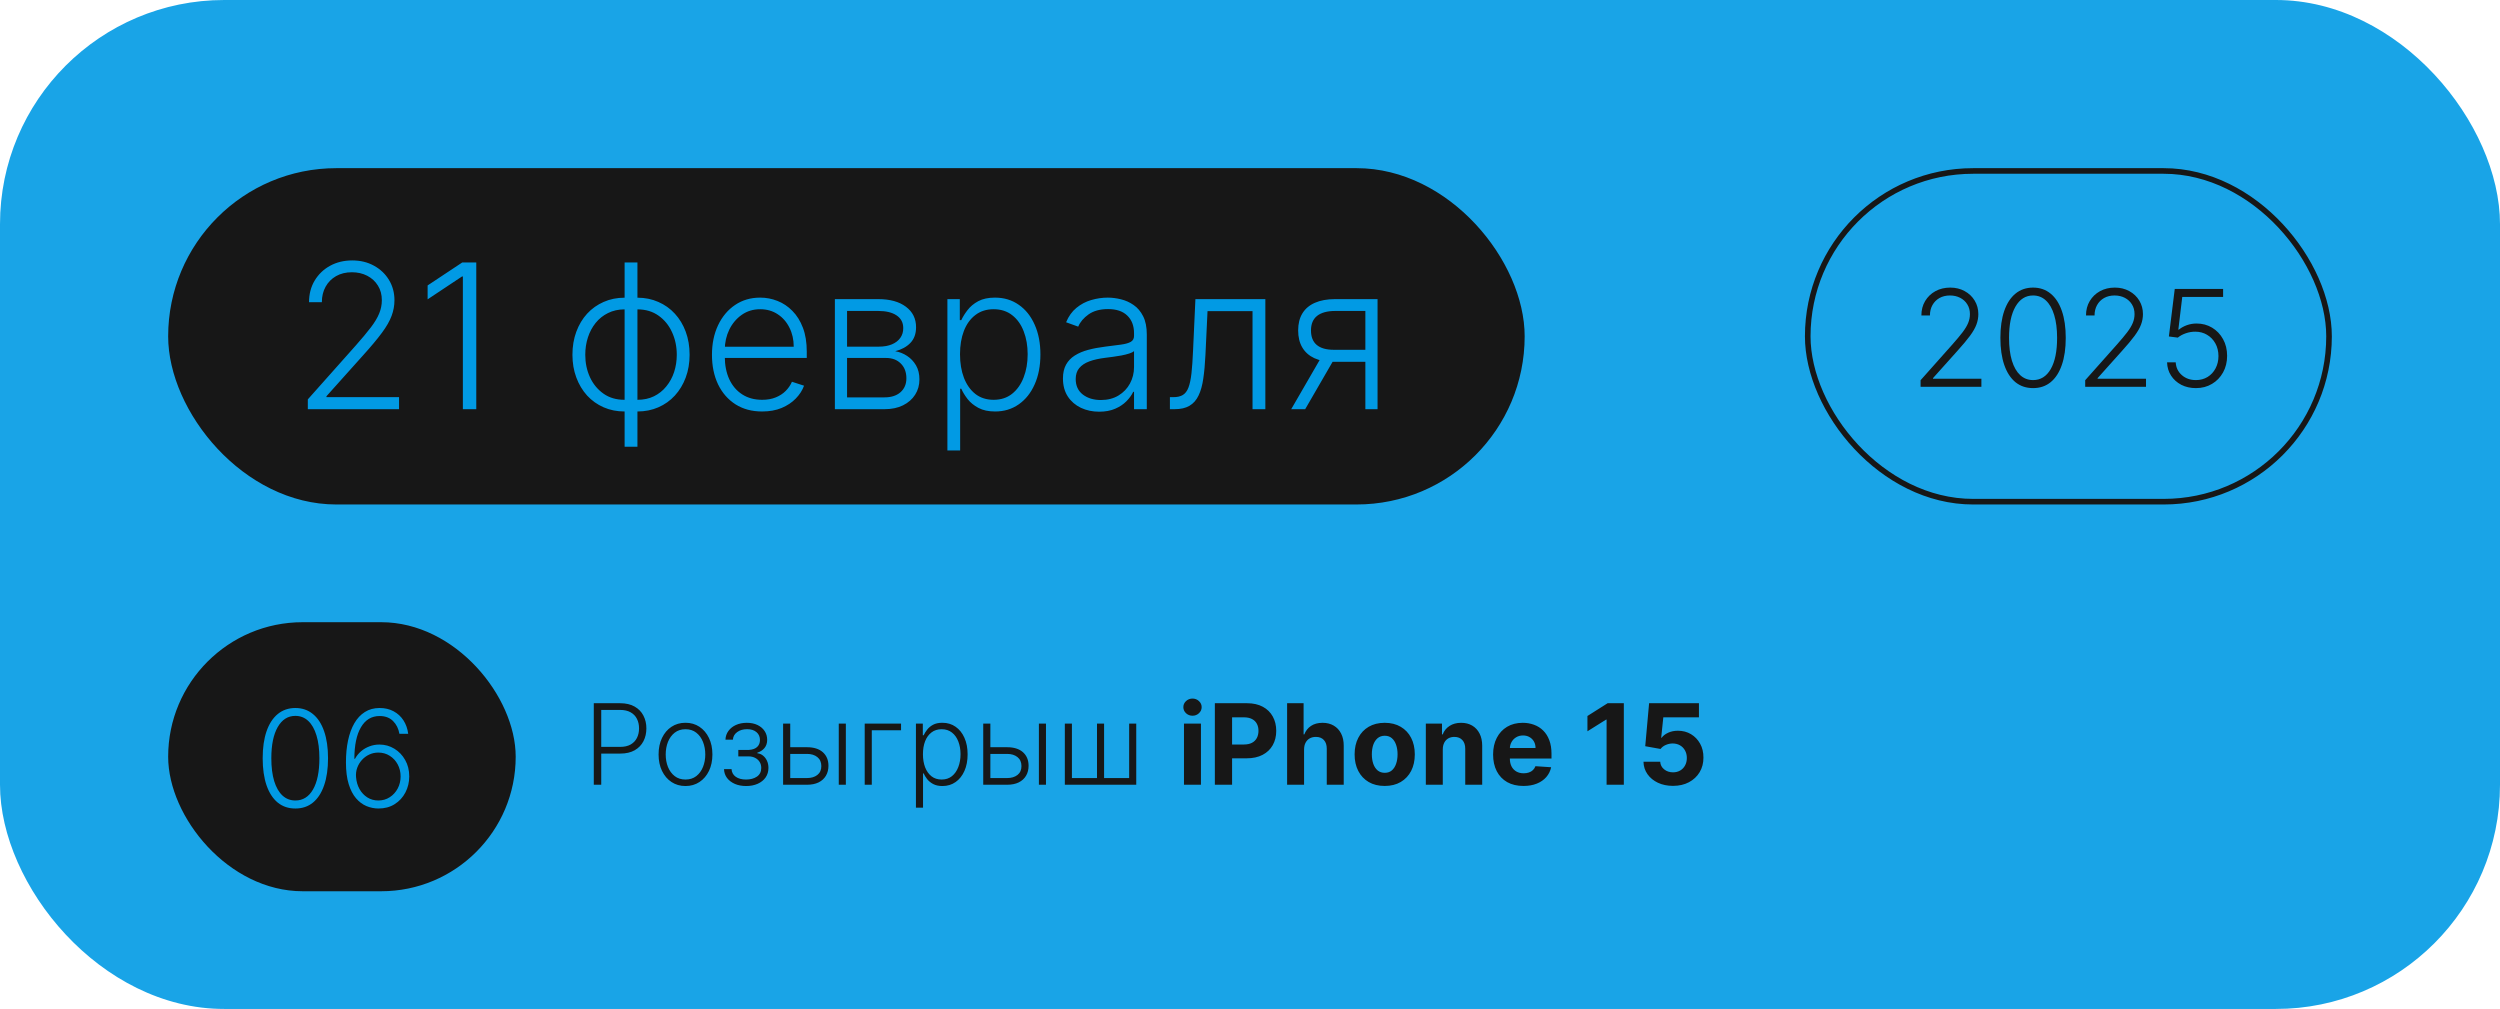 <?xml version="1.0" encoding="UTF-8"?> <svg xmlns="http://www.w3.org/2000/svg" width="446" height="180" viewBox="0 0 446 180" fill="none"><g filter="url(#filter0_b_87_97)"><rect width="446" height="180" rx="40" fill="#019AE4" fill-opacity="0.9"></rect></g><path d="M105.932 140V125.455H110.626C111.659 125.455 112.52 125.653 113.212 126.051C113.908 126.444 114.431 126.979 114.781 127.656C115.136 128.333 115.314 129.096 115.314 129.943C115.314 130.791 115.139 131.555 114.788 132.237C114.438 132.914 113.917 133.452 113.226 133.849C112.535 134.242 111.675 134.439 110.648 134.439H106.955V133.246H110.612C111.375 133.246 112.007 133.104 112.509 132.82C113.01 132.531 113.384 132.138 113.631 131.641C113.882 131.143 114.007 130.578 114.007 129.943C114.007 129.309 113.882 128.743 113.631 128.246C113.384 127.749 113.008 127.358 112.501 127.074C112 126.79 111.363 126.648 110.591 126.648H107.26V140H105.932ZM122.292 140.227C121.35 140.227 120.516 139.988 119.792 139.51C119.072 139.032 118.509 138.371 118.102 137.528C117.694 136.681 117.491 135.703 117.491 134.595C117.491 133.478 117.694 132.495 118.102 131.648C118.509 130.795 119.072 130.133 119.792 129.659C120.516 129.181 121.35 128.942 122.292 128.942C123.234 128.942 124.065 129.181 124.785 129.659C125.504 130.137 126.068 130.8 126.475 131.648C126.887 132.495 127.093 133.478 127.093 134.595C127.093 135.703 126.889 136.681 126.482 137.528C126.075 138.371 125.509 139.032 124.785 139.51C124.065 139.988 123.234 140.227 122.292 140.227ZM122.292 139.07C123.049 139.07 123.691 138.866 124.217 138.459C124.742 138.052 125.14 137.509 125.41 136.832C125.684 136.155 125.822 135.41 125.822 134.595C125.822 133.781 125.684 133.033 125.41 132.351C125.14 131.669 124.742 131.122 124.217 130.71C123.691 130.298 123.049 130.092 122.292 130.092C121.539 130.092 120.897 130.298 120.367 130.71C119.842 131.122 119.442 131.669 119.167 132.351C118.897 133.033 118.762 133.781 118.762 134.595C118.762 135.41 118.897 136.155 119.167 136.832C119.442 137.509 119.842 138.052 120.367 138.459C120.893 138.866 121.534 139.07 122.292 139.07ZM129.165 137.216H130.507C130.545 137.798 130.796 138.253 131.26 138.58C131.724 138.906 132.335 139.07 133.093 139.07C133.879 139.07 134.527 138.894 135.039 138.544C135.55 138.189 135.806 137.673 135.806 136.996C135.806 136.584 135.709 136.226 135.515 135.923C135.325 135.62 135.065 135.384 134.733 135.213C134.407 135.038 134.035 134.948 133.618 134.943H131.715V133.786H133.597C134.246 133.748 134.738 133.572 135.074 133.26C135.41 132.943 135.578 132.528 135.578 132.017C135.578 131.435 135.373 130.968 134.961 130.618C134.549 130.263 133.99 130.085 133.284 130.085C132.569 130.085 131.975 130.26 131.502 130.611C131.028 130.961 130.777 131.411 130.749 131.96H129.421C129.444 131.368 129.622 130.848 129.953 130.398C130.285 129.943 130.732 129.588 131.296 129.332C131.864 129.077 132.508 128.949 133.228 128.949C133.966 128.949 134.608 129.081 135.152 129.347C135.697 129.612 136.118 129.974 136.417 130.433C136.715 130.888 136.864 131.404 136.864 131.982C136.864 132.583 136.698 133.078 136.367 133.466C136.04 133.849 135.621 134.119 135.11 134.276V134.382C135.498 134.425 135.839 134.567 136.132 134.808C136.431 135.05 136.665 135.36 136.836 135.739C137.006 136.117 137.091 136.536 137.091 136.996C137.091 137.64 136.923 138.205 136.587 138.693C136.251 139.176 135.782 139.553 135.181 139.822C134.584 140.092 133.895 140.227 133.114 140.227C132.361 140.227 131.691 140.102 131.104 139.851C130.517 139.595 130.051 139.242 129.705 138.793C129.364 138.338 129.184 137.812 129.165 137.216ZM140.758 133.303H143.954C145.18 133.303 146.127 133.601 146.795 134.197C147.462 134.794 147.796 135.601 147.796 136.619C147.796 137.296 147.645 137.888 147.342 138.395C147.043 138.902 146.608 139.297 146.035 139.581C145.462 139.86 144.768 140 143.954 140H139.707V129.091H140.978V138.807H143.954C144.726 138.807 145.346 138.622 145.815 138.253C146.288 137.884 146.525 137.358 146.525 136.676C146.525 135.98 146.288 135.443 145.815 135.064C145.346 134.685 144.726 134.496 143.954 134.496H140.758V133.303ZM149.636 140V129.091H150.9V140H149.636ZM160.747 129.091V130.284H155.527V140H154.263V129.091H160.747ZM163.403 144.091V129.091H164.632V131.172H164.781C164.933 130.845 165.141 130.511 165.406 130.17C165.671 129.825 166.022 129.534 166.457 129.297C166.898 129.06 167.452 128.942 168.119 128.942C169.019 128.942 169.805 129.179 170.477 129.652C171.154 130.121 171.68 130.779 172.054 131.626C172.433 132.469 172.622 133.452 172.622 134.574C172.622 135.701 172.433 136.688 172.054 137.536C171.68 138.383 171.154 139.044 170.477 139.517C169.805 139.991 169.024 140.227 168.134 140.227C167.475 140.227 166.924 140.109 166.479 139.872C166.038 139.635 165.681 139.344 165.406 138.999C165.136 138.648 164.928 138.307 164.781 137.976H164.668V144.091H163.403ZM164.653 134.553C164.653 135.433 164.784 136.214 165.044 136.896C165.309 137.573 165.688 138.106 166.18 138.494C166.678 138.878 167.279 139.07 167.984 139.07C168.709 139.07 169.32 138.871 169.817 138.473C170.319 138.071 170.7 137.528 170.96 136.847C171.225 136.165 171.358 135.4 171.358 134.553C171.358 133.714 171.228 132.959 170.967 132.287C170.712 131.615 170.333 131.082 169.831 130.689C169.329 130.291 168.714 130.092 167.984 130.092C167.274 130.092 166.67 130.284 166.173 130.668C165.676 131.046 165.297 131.572 165.037 132.244C164.781 132.912 164.653 133.681 164.653 134.553ZM176.461 133.303H179.657C180.883 133.303 181.83 133.601 182.498 134.197C183.165 134.794 183.499 135.601 183.499 136.619C183.499 137.296 183.348 137.888 183.045 138.395C182.746 138.902 182.311 139.297 181.738 139.581C181.165 139.86 180.471 140 179.657 140H175.41V129.091H176.681V138.807H179.657C180.429 138.807 181.049 138.622 181.518 138.253C181.991 137.884 182.228 137.358 182.228 136.676C182.228 135.98 181.991 135.443 181.518 135.064C181.049 134.685 180.429 134.496 179.657 134.496H176.461V133.303ZM185.339 140V129.091H186.603V140H185.339ZM189.966 129.091H191.23V138.807H195.705V129.091H196.969V138.807H201.443V129.091H202.707V140H189.966V129.091ZM211.223 140V129.091H214.249V140H211.223ZM212.743 127.685C212.293 127.685 211.907 127.536 211.585 127.237C211.268 126.934 211.109 126.572 211.109 126.151C211.109 125.734 211.268 125.376 211.585 125.078C211.907 124.775 212.293 124.624 212.743 124.624C213.193 124.624 213.576 124.775 213.893 125.078C214.215 125.376 214.376 125.734 214.376 126.151C214.376 126.572 214.215 126.934 213.893 127.237C213.576 127.536 213.193 127.685 212.743 127.685ZM216.729 140V125.455H222.468C223.571 125.455 224.511 125.665 225.287 126.087C226.064 126.503 226.656 127.083 227.063 127.827C227.475 128.565 227.681 129.418 227.681 130.384C227.681 131.349 227.472 132.202 227.056 132.94C226.639 133.679 226.035 134.254 225.245 134.666C224.459 135.078 223.507 135.284 222.39 135.284H218.732V132.82H221.892C222.484 132.82 222.972 132.718 223.355 132.514C223.744 132.306 224.033 132.019 224.222 131.655C224.416 131.286 224.513 130.862 224.513 130.384C224.513 129.901 224.416 129.479 224.222 129.119C224.033 128.755 223.744 128.473 223.355 128.274C222.967 128.071 222.475 127.969 221.878 127.969H219.804V140H216.729ZM232.647 133.693V140H229.621V125.455H232.562V131.016H232.69C232.936 130.372 233.334 129.867 233.883 129.503C234.432 129.134 235.121 128.949 235.95 128.949C236.707 128.949 237.368 129.115 237.931 129.446C238.499 129.773 238.94 130.244 239.252 130.859C239.569 131.47 239.726 132.202 239.721 133.054V140H236.695V133.594C236.7 132.921 236.53 132.398 236.184 132.024C235.843 131.65 235.365 131.463 234.749 131.463C234.337 131.463 233.973 131.551 233.656 131.726C233.343 131.901 233.097 132.157 232.917 132.493C232.742 132.824 232.652 133.224 232.647 133.693ZM247.031 140.213C245.928 140.213 244.974 139.979 244.169 139.51C243.368 139.036 242.751 138.378 242.315 137.536C241.879 136.688 241.662 135.705 241.662 134.588C241.662 133.461 241.879 132.476 242.315 131.634C242.751 130.786 243.368 130.128 244.169 129.659C244.974 129.186 245.928 128.949 247.031 128.949C248.134 128.949 249.086 129.186 249.886 129.659C250.691 130.128 251.311 130.786 251.747 131.634C252.182 132.476 252.4 133.461 252.4 134.588C252.4 135.705 252.182 136.688 251.747 137.536C251.311 138.378 250.691 139.036 249.886 139.51C249.086 139.979 248.134 140.213 247.031 140.213ZM247.045 137.869C247.547 137.869 247.966 137.727 248.302 137.443C248.638 137.154 248.892 136.761 249.062 136.264C249.237 135.767 249.325 135.201 249.325 134.567C249.325 133.932 249.237 133.366 249.062 132.869C248.892 132.372 248.638 131.979 248.302 131.69C247.966 131.402 247.547 131.257 247.045 131.257C246.538 131.257 246.112 131.402 245.767 131.69C245.426 131.979 245.168 132.372 244.993 132.869C244.822 133.366 244.737 133.932 244.737 134.567C244.737 135.201 244.822 135.767 244.993 136.264C245.168 136.761 245.426 137.154 245.767 137.443C246.112 137.727 246.538 137.869 247.045 137.869ZM257.393 133.693V140H254.368V129.091H257.251V131.016H257.379C257.62 130.381 258.025 129.879 258.593 129.51C259.162 129.136 259.85 128.949 260.66 128.949C261.418 128.949 262.078 129.115 262.642 129.446C263.205 129.777 263.643 130.251 263.956 130.866C264.268 131.477 264.424 132.206 264.424 133.054V140H261.399V133.594C261.404 132.926 261.233 132.405 260.887 132.031C260.542 131.652 260.066 131.463 259.46 131.463C259.053 131.463 258.693 131.551 258.38 131.726C258.073 131.901 257.831 132.157 257.656 132.493C257.485 132.824 257.398 133.224 257.393 133.693ZM271.781 140.213C270.658 140.213 269.692 139.986 268.883 139.531C268.078 139.072 267.458 138.423 267.022 137.585C266.586 136.742 266.369 135.746 266.369 134.595C266.369 133.473 266.586 132.488 267.022 131.641C267.458 130.793 268.071 130.133 268.862 129.659C269.657 129.186 270.59 128.949 271.66 128.949C272.379 128.949 273.049 129.065 273.67 129.297C274.295 129.524 274.839 129.867 275.303 130.327C275.772 130.786 276.137 131.364 276.397 132.06C276.657 132.751 276.788 133.561 276.788 134.489V135.32H267.576V133.445H273.94C273.94 133.009 273.845 132.623 273.656 132.287C273.466 131.951 273.203 131.688 272.867 131.499C272.536 131.304 272.15 131.207 271.71 131.207C271.25 131.207 270.843 131.314 270.488 131.527C270.138 131.735 269.863 132.017 269.664 132.372C269.465 132.723 269.363 133.113 269.359 133.544V135.327C269.359 135.866 269.458 136.333 269.657 136.726C269.861 137.119 270.147 137.422 270.516 137.635C270.886 137.848 271.324 137.955 271.83 137.955C272.166 137.955 272.474 137.907 272.754 137.812C273.033 137.718 273.272 137.576 273.471 137.386C273.67 137.197 273.821 136.965 273.925 136.69L276.724 136.875C276.582 137.547 276.29 138.134 275.85 138.636C275.415 139.134 274.851 139.522 274.16 139.801C273.473 140.076 272.68 140.213 271.781 140.213ZM289.691 125.455V140H286.615V128.374H286.53L283.199 130.462V127.734L286.8 125.455H289.691ZM298.46 140.199C297.456 140.199 296.562 140.014 295.776 139.645C294.994 139.276 294.374 138.767 293.915 138.118C293.455 137.469 293.216 136.726 293.197 135.888H296.18C296.214 136.451 296.45 136.908 296.891 137.259C297.331 137.609 297.854 137.784 298.46 137.784C298.943 137.784 299.369 137.678 299.739 137.464C300.113 137.247 300.404 136.946 300.612 136.562C300.825 136.174 300.932 135.729 300.932 135.227C300.932 134.716 300.823 134.266 300.605 133.878C300.392 133.49 300.096 133.187 299.717 132.969C299.339 132.751 298.905 132.64 298.418 132.635C297.991 132.635 297.577 132.723 297.175 132.898C296.777 133.073 296.467 133.312 296.244 133.615L293.51 133.125L294.199 125.455H303.091V127.969H296.734L296.358 131.612H296.443C296.699 131.252 297.085 130.954 297.601 130.717C298.117 130.481 298.695 130.362 299.334 130.362C300.21 130.362 300.991 130.568 301.678 130.98C302.364 131.392 302.906 131.958 303.304 132.678C303.702 133.393 303.898 134.216 303.893 135.149C303.898 136.129 303.671 137 303.212 137.763C302.757 138.52 302.12 139.117 301.301 139.553C300.487 139.983 299.54 140.199 298.46 140.199Z" fill="#171717"></path><rect x="30" y="111" width="62" height="48" rx="24" fill="#171717"></rect><path d="M52.692 144.239C51.465 144.239 50.416 143.886 49.547 143.182C48.683 142.472 48.019 141.446 47.553 140.105C47.092 138.764 46.862 137.153 46.862 135.273C46.862 133.398 47.092 131.793 47.553 130.457C48.019 129.116 48.686 128.091 49.555 127.381C50.43 126.665 51.476 126.307 52.692 126.307C53.908 126.307 54.95 126.665 55.82 127.381C56.695 128.091 57.362 129.116 57.822 130.457C58.288 131.793 58.521 133.398 58.521 135.273C58.521 137.153 58.288 138.764 57.822 140.105C57.362 141.446 56.697 142.472 55.828 143.182C54.965 143.886 53.919 144.239 52.692 144.239ZM52.692 142.807C54.038 142.807 55.09 142.151 55.845 140.838C56.601 139.52 56.979 137.665 56.979 135.273C56.979 133.682 56.805 132.324 56.459 131.199C56.118 130.068 55.626 129.205 54.984 128.608C54.348 128.011 53.584 127.713 52.692 127.713C51.356 127.713 50.308 128.378 49.547 129.707C48.785 131.031 48.405 132.886 48.405 135.273C48.405 136.864 48.575 138.222 48.916 139.347C49.263 140.472 49.754 141.33 50.391 141.92C51.033 142.511 51.8 142.807 52.692 142.807ZM67.487 144.239C66.766 144.233 66.061 144.088 65.374 143.804C64.686 143.514 64.067 143.051 63.516 142.415C62.965 141.773 62.527 140.926 62.203 139.875C61.879 138.824 61.717 137.531 61.717 135.997C61.717 134.577 61.842 133.276 62.092 132.094C62.342 130.912 62.717 129.889 63.217 129.026C63.717 128.162 64.342 127.494 65.092 127.023C65.842 126.545 66.72 126.307 67.726 126.307C68.669 126.307 69.501 126.503 70.223 126.895C70.945 127.281 71.53 127.821 71.979 128.514C72.428 129.207 72.709 130.006 72.822 130.909H71.254C71.095 129.989 70.717 129.23 70.121 128.634C69.524 128.037 68.726 127.739 67.726 127.739C66.294 127.739 65.186 128.403 64.402 129.733C63.618 131.057 63.223 132.938 63.217 135.375H63.328C63.606 134.858 63.965 134.412 64.402 134.037C64.845 133.656 65.348 133.361 65.91 133.151C66.473 132.935 67.064 132.827 67.683 132.827C68.655 132.827 69.544 133.074 70.351 133.568C71.158 134.057 71.803 134.73 72.285 135.588C72.769 136.44 73.01 137.415 73.01 138.511C73.01 139.551 72.78 140.509 72.32 141.384C71.865 142.259 71.223 142.955 70.394 143.472C69.57 143.989 68.601 144.244 67.487 144.239ZM67.487 142.807C68.249 142.807 68.928 142.614 69.524 142.227C70.126 141.841 70.601 141.324 70.947 140.676C71.294 140.023 71.467 139.301 71.467 138.511C71.467 137.722 71.294 137.006 70.947 136.364C70.601 135.722 70.126 135.21 69.524 134.83C68.928 134.449 68.249 134.259 67.487 134.259C66.908 134.259 66.368 134.378 65.868 134.616C65.368 134.849 64.933 135.17 64.564 135.58C64.2 135.983 63.922 136.446 63.729 136.969C63.541 137.491 63.47 138.04 63.516 138.614C63.578 139.415 63.785 140.134 64.138 140.77C64.496 141.401 64.962 141.898 65.535 142.261C66.115 142.625 66.766 142.807 67.487 142.807Z" fill="#019AE4"></path><rect x="30" y="30" width="242" height="60" rx="30" fill="#171717"></rect><path d="M54.915 73V71.249L63.467 61.635C64.584 60.374 65.483 59.295 66.165 58.401C66.847 57.506 67.341 56.679 67.648 55.92C67.963 55.162 68.121 54.374 68.121 53.555C68.121 52.558 67.886 51.689 67.418 50.947C66.957 50.197 66.322 49.614 65.513 49.196C64.703 48.778 63.791 48.57 62.777 48.57C61.703 48.57 60.761 48.8 59.952 49.26C59.151 49.72 58.528 50.351 58.085 51.152C57.642 51.953 57.42 52.874 57.42 53.913H55.132C55.132 52.465 55.465 51.182 56.129 50.065C56.803 48.94 57.719 48.058 58.878 47.419C60.045 46.78 61.367 46.46 62.841 46.46C64.298 46.46 65.594 46.776 66.727 47.406C67.861 48.028 68.751 48.876 69.399 49.95C70.047 51.024 70.371 52.226 70.371 53.555C70.371 54.519 70.2 55.452 69.859 56.355C69.527 57.258 68.952 58.264 68.133 59.372C67.315 60.48 66.182 61.835 64.733 63.438L58.239 70.686V70.852H71.189V73H54.915ZM84.967 46.818V73H82.576V49.324H82.423L76.287 53.402V50.922L82.474 46.818H84.967ZM111.43 79.699V46.818H113.718V79.699H111.43ZM111.43 73.409C110.075 73.409 108.831 73.162 107.697 72.668C106.564 72.173 105.579 71.474 104.744 70.571C103.917 69.659 103.274 68.585 102.814 67.349C102.353 66.114 102.123 64.758 102.123 63.284C102.123 61.793 102.353 60.425 102.814 59.18C103.274 57.936 103.917 56.862 104.744 55.959C105.579 55.055 106.564 54.356 107.697 53.862C108.831 53.359 110.075 53.108 111.43 53.108H112.108V73.409H111.43ZM111.43 71.325H111.801V55.192H111.43C110.331 55.192 109.346 55.409 108.477 55.844C107.608 56.27 106.87 56.858 106.265 57.608C105.66 58.358 105.2 59.219 104.885 60.19C104.569 61.162 104.412 62.193 104.412 63.284C104.412 64.733 104.689 66.067 105.243 67.285C105.805 68.504 106.61 69.484 107.659 70.226C108.707 70.967 109.964 71.334 111.43 71.325ZM113.718 73.409H113.028V53.108H113.718C115.065 53.108 116.305 53.359 117.439 53.862C118.581 54.356 119.565 55.055 120.392 55.959C121.227 56.862 121.875 57.936 122.335 59.18C122.795 60.425 123.025 61.793 123.025 63.284C123.025 64.758 122.795 66.114 122.335 67.349C121.875 68.585 121.227 69.659 120.392 70.571C119.565 71.474 118.581 72.173 117.439 72.668C116.305 73.162 115.065 73.409 113.718 73.409ZM113.718 71.325C114.818 71.325 115.798 71.117 116.659 70.699C117.528 70.273 118.265 69.685 118.87 68.935C119.484 68.185 119.949 67.328 120.264 66.365C120.579 65.394 120.737 64.367 120.737 63.284C120.737 61.835 120.456 60.497 119.893 59.27C119.339 58.043 118.538 57.058 117.49 56.317C116.441 55.567 115.184 55.192 113.718 55.192H113.335V71.325H113.718ZM135.963 73.409C134.13 73.409 132.545 72.983 131.207 72.131C129.869 71.27 128.833 70.081 128.1 68.564C127.376 67.038 127.014 65.283 127.014 63.297C127.014 61.32 127.376 59.564 128.1 58.03C128.833 56.487 129.843 55.281 131.13 54.412C132.426 53.534 133.922 53.095 135.618 53.095C136.683 53.095 137.71 53.291 138.699 53.683C139.687 54.067 140.574 54.659 141.358 55.46C142.15 56.253 142.777 57.254 143.237 58.465C143.697 59.666 143.927 61.09 143.927 62.734V63.859H128.586V61.852H141.6C141.6 60.591 141.345 59.457 140.833 58.452C140.331 57.438 139.627 56.636 138.724 56.048C137.829 55.46 136.794 55.166 135.618 55.166C134.373 55.166 133.278 55.499 132.332 56.163C131.386 56.828 130.645 57.706 130.108 58.797C129.579 59.888 129.311 61.081 129.302 62.376V63.578C129.302 65.138 129.571 66.501 130.108 67.669C130.653 68.828 131.424 69.727 132.422 70.367C133.419 71.006 134.599 71.325 135.963 71.325C136.892 71.325 137.706 71.18 138.404 70.891C139.112 70.601 139.704 70.213 140.181 69.727C140.667 69.233 141.034 68.692 141.281 68.104L143.441 68.807C143.143 69.633 142.653 70.396 141.971 71.095C141.298 71.794 140.454 72.356 139.44 72.783C138.434 73.2 137.275 73.409 135.963 73.409ZM148.942 73V53.364H156.676C158.764 53.364 160.409 53.815 161.611 54.719C162.821 55.622 163.426 56.841 163.426 58.375C163.426 59.543 163.089 60.476 162.416 61.175C161.743 61.874 160.839 62.368 159.706 62.658C160.464 62.785 161.168 63.062 161.815 63.489C162.472 63.915 163.004 64.477 163.413 65.176C163.822 65.875 164.027 66.71 164.027 67.682C164.027 68.704 163.771 69.617 163.26 70.418C162.749 71.219 162.028 71.849 161.099 72.31C160.17 72.77 159.071 73 157.801 73H148.942ZM151.115 70.891H157.801C159.003 70.891 159.953 70.584 160.652 69.97C161.351 69.348 161.7 68.521 161.7 67.49C161.7 66.391 161.368 65.513 160.703 64.856C160.047 64.192 159.165 63.859 158.057 63.859H151.115V70.891ZM151.115 61.84H156.817C157.703 61.84 158.47 61.703 159.118 61.43C159.766 61.158 160.264 60.774 160.614 60.28C160.972 59.777 161.146 59.189 161.138 58.516C161.138 57.553 160.746 56.807 159.962 56.278C159.178 55.742 158.082 55.473 156.676 55.473H151.115V61.84ZM169.016 80.364V53.364H171.228V57.109H171.496C171.769 56.521 172.144 55.92 172.621 55.307C173.098 54.685 173.729 54.16 174.513 53.734C175.306 53.308 176.303 53.095 177.505 53.095C179.124 53.095 180.539 53.521 181.749 54.374C182.968 55.217 183.914 56.402 184.587 57.928C185.269 59.445 185.61 61.213 185.61 63.233C185.61 65.261 185.269 67.038 184.587 68.564C183.914 70.09 182.968 71.278 181.749 72.131C180.539 72.983 179.132 73.409 177.53 73.409C176.346 73.409 175.353 73.196 174.551 72.77C173.759 72.344 173.115 71.82 172.621 71.197C172.135 70.567 171.76 69.953 171.496 69.356H171.292V80.364H169.016ZM171.266 63.195C171.266 64.78 171.5 66.186 171.969 67.413C172.446 68.632 173.128 69.591 174.015 70.29C174.909 70.98 175.992 71.325 177.262 71.325C178.566 71.325 179.665 70.967 180.56 70.251C181.463 69.527 182.15 68.551 182.618 67.324C183.096 66.097 183.334 64.72 183.334 63.195C183.334 61.686 183.1 60.327 182.631 59.117C182.171 57.906 181.489 56.947 180.586 56.24C179.682 55.524 178.574 55.166 177.262 55.166C175.983 55.166 174.897 55.511 174.002 56.202C173.107 56.883 172.425 57.83 171.956 59.04C171.496 60.242 171.266 61.626 171.266 63.195ZM196.086 73.447C194.902 73.447 193.819 73.217 192.839 72.757C191.859 72.288 191.079 71.615 190.5 70.737C189.92 69.851 189.63 68.777 189.63 67.516C189.63 66.544 189.814 65.726 190.18 65.061C190.547 64.396 191.066 63.851 191.74 63.425C192.413 62.999 193.21 62.662 194.13 62.415C195.051 62.168 196.065 61.976 197.173 61.84C198.272 61.703 199.201 61.584 199.96 61.481C200.727 61.379 201.311 61.217 201.711 60.996C202.112 60.774 202.312 60.416 202.312 59.922V59.462C202.312 58.124 201.912 57.071 201.11 56.304C200.318 55.528 199.176 55.141 197.684 55.141C196.27 55.141 195.115 55.452 194.22 56.074C193.333 56.696 192.711 57.429 192.353 58.273L190.193 57.493C190.636 56.419 191.25 55.562 192.034 54.923C192.818 54.276 193.696 53.811 194.667 53.53C195.639 53.24 196.623 53.095 197.62 53.095C198.37 53.095 199.15 53.193 199.96 53.389C200.778 53.585 201.537 53.926 202.235 54.412C202.934 54.889 203.501 55.558 203.936 56.419C204.37 57.271 204.588 58.354 204.588 59.666V73H202.312V69.894H202.172C201.899 70.473 201.494 71.035 200.957 71.581C200.42 72.126 199.747 72.574 198.937 72.923C198.127 73.273 197.177 73.447 196.086 73.447ZM196.393 71.364C197.603 71.364 198.652 71.095 199.538 70.558C200.424 70.021 201.106 69.31 201.583 68.423C202.069 67.528 202.312 66.544 202.312 65.47V62.632C202.142 62.794 201.856 62.939 201.456 63.067C201.064 63.195 200.608 63.31 200.088 63.412C199.576 63.506 199.065 63.587 198.554 63.655C198.042 63.723 197.582 63.783 197.173 63.834C196.065 63.97 195.119 64.183 194.335 64.473C193.551 64.763 192.95 65.163 192.532 65.675C192.115 66.178 191.906 66.825 191.906 67.618C191.906 68.811 192.332 69.736 193.184 70.392C194.037 71.04 195.106 71.364 196.393 71.364ZM208.711 73V70.852H209.324C210.023 70.852 210.586 70.724 211.012 70.469C211.446 70.204 211.783 69.761 212.022 69.139C212.26 68.517 212.439 67.669 212.559 66.595C212.678 65.521 212.772 64.175 212.84 62.555L213.262 53.364H225.739V73H223.451V55.511H215.422L215.051 63.322C214.975 64.916 214.847 66.318 214.668 67.528C214.498 68.739 214.216 69.749 213.824 70.558C213.441 71.368 212.904 71.977 212.213 72.386C211.532 72.796 210.637 73 209.529 73H208.711ZM243.582 73V55.473H238.175C236.768 55.481 235.699 55.776 234.966 56.355C234.241 56.935 233.879 57.8 233.879 58.95C233.879 60.101 234.224 60.966 234.915 61.545C235.605 62.117 236.611 62.402 237.932 62.402H244.222V64.55H237.932C236.577 64.55 235.426 64.332 234.48 63.898C233.543 63.463 232.827 62.828 232.332 61.993C231.838 61.158 231.591 60.144 231.591 58.95C231.591 57.749 231.842 56.734 232.345 55.908C232.857 55.072 233.602 54.442 234.582 54.016C235.571 53.581 236.768 53.364 238.175 53.364H245.756V73H243.582ZM230.351 73L236.001 63.233H238.494L232.844 73H230.351Z" fill="#019AE4"></path><rect x="322.5" y="30.5" width="93" height="59" rx="29.5" stroke="#171717"></rect><path d="M342.631 69V67.832L348.332 61.423C349.077 60.582 349.676 59.864 350.131 59.267C350.585 58.67 350.915 58.119 351.119 57.614C351.33 57.108 351.435 56.582 351.435 56.037C351.435 55.372 351.278 54.793 350.966 54.298C350.659 53.798 350.236 53.409 349.696 53.131C349.156 52.852 348.548 52.713 347.872 52.713C347.156 52.713 346.528 52.867 345.989 53.173C345.455 53.48 345.04 53.901 344.744 54.435C344.449 54.969 344.301 55.582 344.301 56.276H342.776C342.776 55.31 342.997 54.455 343.44 53.71C343.889 52.96 344.5 52.372 345.273 51.946C346.051 51.52 346.932 51.307 347.915 51.307C348.886 51.307 349.75 51.517 350.506 51.938C351.261 52.352 351.855 52.918 352.287 53.633C352.719 54.349 352.935 55.151 352.935 56.037C352.935 56.679 352.821 57.301 352.594 57.903C352.372 58.506 351.989 59.176 351.443 59.915C350.898 60.653 350.142 61.557 349.176 62.625L344.847 67.457V67.568H353.48V69H342.631ZM362.7 69.239C361.472 69.239 360.424 68.886 359.555 68.182C358.691 67.472 358.026 66.446 357.56 65.105C357.1 63.764 356.87 62.153 356.87 60.273C356.87 58.398 357.1 56.793 357.56 55.457C358.026 54.117 358.694 53.091 359.563 52.381C360.438 51.665 361.484 51.307 362.7 51.307C363.915 51.307 364.958 51.665 365.827 52.381C366.702 53.091 367.37 54.117 367.83 55.457C368.296 56.793 368.529 58.398 368.529 60.273C368.529 62.153 368.296 63.764 367.83 65.105C367.37 66.446 366.705 67.472 365.836 68.182C364.972 68.886 363.927 69.239 362.7 69.239ZM362.7 67.807C364.046 67.807 365.097 67.151 365.853 65.838C366.609 64.52 366.987 62.665 366.987 60.273C366.987 58.682 366.813 57.324 366.467 56.199C366.126 55.068 365.634 54.205 364.992 53.608C364.356 53.011 363.592 52.713 362.7 52.713C361.364 52.713 360.316 53.378 359.555 54.707C358.793 56.031 358.413 57.886 358.413 60.273C358.413 61.864 358.583 63.222 358.924 64.347C359.271 65.472 359.762 66.329 360.398 66.921C361.04 67.511 361.808 67.807 362.7 67.807ZM371.998 69V67.832L377.7 61.423C378.444 60.582 379.043 59.864 379.498 59.267C379.952 58.67 380.282 58.119 380.487 57.614C380.697 57.108 380.802 56.582 380.802 56.037C380.802 55.372 380.646 54.793 380.333 54.298C380.026 53.798 379.603 53.409 379.063 53.131C378.523 52.852 377.915 52.713 377.239 52.713C376.523 52.713 375.896 52.867 375.356 53.173C374.822 53.48 374.407 53.901 374.112 54.435C373.816 54.969 373.668 55.582 373.668 56.276H372.143C372.143 55.31 372.364 54.455 372.808 53.71C373.256 52.96 373.867 52.372 374.64 51.946C375.418 51.52 376.299 51.307 377.282 51.307C378.254 51.307 379.117 51.517 379.873 51.938C380.629 52.352 381.222 52.918 381.654 53.633C382.086 54.349 382.302 55.151 382.302 56.037C382.302 56.679 382.188 57.301 381.961 57.903C381.739 58.506 381.356 59.176 380.81 59.915C380.265 60.653 379.509 61.557 378.543 62.625L374.214 67.457V67.568H382.847V69H371.998ZM391.751 69.239C390.78 69.239 389.911 69.043 389.143 68.651C388.382 68.253 387.774 67.707 387.32 67.014C386.871 66.321 386.632 65.528 386.604 64.636H388.146C388.197 65.562 388.561 66.324 389.237 66.921C389.913 67.511 390.751 67.807 391.751 67.807C392.53 67.807 393.223 67.622 393.831 67.253C394.439 66.878 394.913 66.367 395.254 65.719C395.601 65.065 395.774 64.329 395.774 63.511C395.768 62.659 395.584 61.909 395.22 61.261C394.857 60.608 394.362 60.097 393.737 59.727C393.118 59.358 392.422 59.173 391.649 59.173C391.064 59.168 390.49 59.264 389.928 59.463C389.365 59.662 388.896 59.918 388.521 60.23L386.928 60.026L387.976 51.545H396.601V52.977H389.314L388.615 58.815H388.7C389.087 58.492 389.555 58.227 390.107 58.023C390.663 57.818 391.251 57.716 391.871 57.716C392.899 57.716 393.822 57.963 394.641 58.457C395.464 58.952 396.115 59.633 396.592 60.503C397.075 61.367 397.317 62.361 397.317 63.486C397.317 64.588 397.075 65.574 396.592 66.443C396.115 67.307 395.456 67.989 394.615 68.489C393.78 68.989 392.825 69.239 391.751 69.239Z" fill="#171717"></path><defs><filter id="filter0_b_87_97" x="-16" y="-16" width="478" height="212" filterUnits="userSpaceOnUse" color-interpolation-filters="sRGB"><feFlood flood-opacity="0" result="BackgroundImageFix"></feFlood><feGaussianBlur in="BackgroundImageFix" stdDeviation="8"></feGaussianBlur><feComposite in2="SourceAlpha" operator="in" result="effect1_backgroundBlur_87_97"></feComposite><feBlend mode="normal" in="SourceGraphic" in2="effect1_backgroundBlur_87_97" result="shape"></feBlend></filter></defs></svg> 